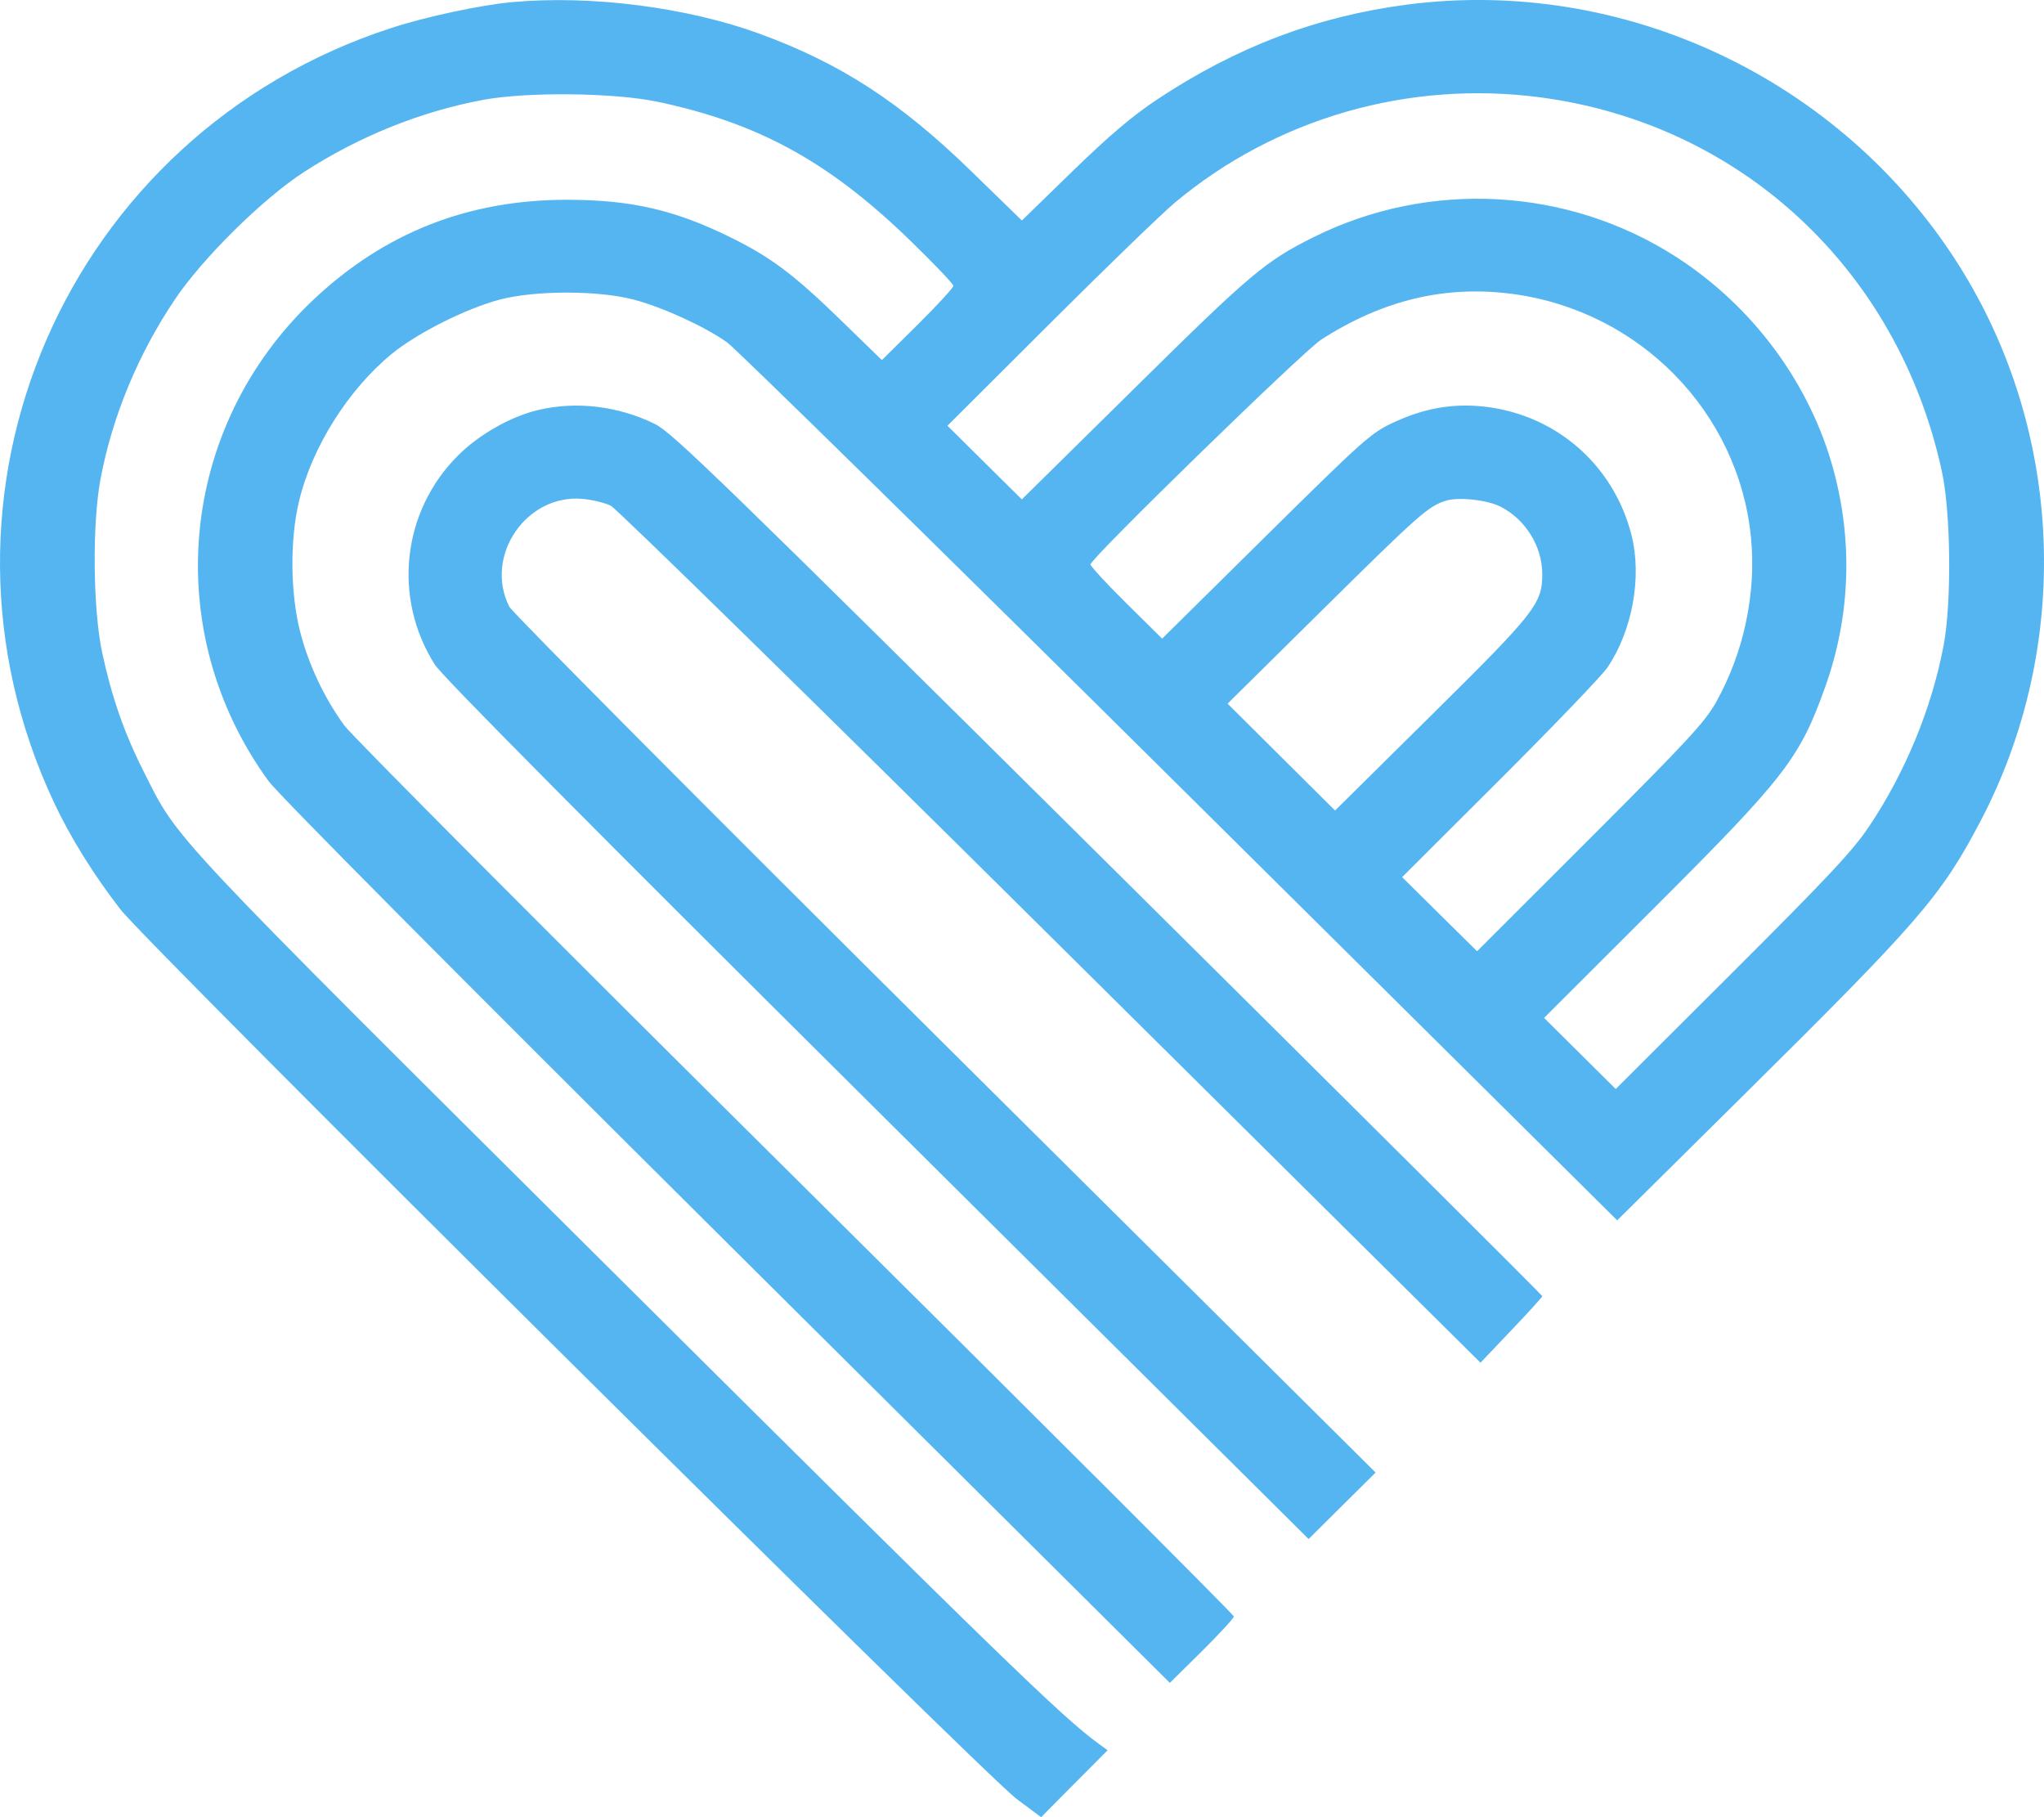 <svg width="36" height="32" viewBox="0 0 36 32" fill="none" xmlns="http://www.w3.org/2000/svg">
<path fill-rule="evenodd" clip-rule="evenodd" d="M9.024 0.037C8.465 0.088 7.51 0.292 6.898 0.491C1.173 2.348 -1.599 8.71 0.953 14.136C1.239 14.745 1.65 15.406 2.121 16.014C2.605 16.64 17.321 31.244 17.907 31.68L18.337 32L18.922 31.41L19.508 30.821L19.348 30.705C18.714 30.246 17.585 29.15 10.941 22.544C2.827 14.475 3.157 14.828 2.525 13.575C2.188 12.908 1.968 12.275 1.8 11.494C1.637 10.739 1.622 9.233 1.769 8.443C1.974 7.345 2.427 6.247 3.075 5.281C3.565 4.549 4.631 3.496 5.359 3.026C6.328 2.399 7.42 1.96 8.518 1.757C9.29 1.615 10.818 1.632 11.576 1.791C13.349 2.164 14.589 2.842 16.005 4.211C16.437 4.629 16.791 4.999 16.791 5.033C16.791 5.067 16.508 5.375 16.162 5.718L15.532 6.341L14.803 5.632C13.992 4.843 13.583 4.535 12.894 4.193C11.9 3.699 11.121 3.518 9.985 3.518C8.243 3.518 6.77 4.099 5.52 5.278C3.144 7.521 2.809 11.116 4.73 13.755C4.901 13.989 8.013 17.122 12.806 21.886L20.604 29.635L21.168 29.078C21.477 28.771 21.731 28.496 21.731 28.465C21.731 28.434 18.259 24.965 14.015 20.755C9.771 16.546 6.193 12.954 6.063 12.774C5.709 12.286 5.433 11.7 5.286 11.123C5.112 10.441 5.104 9.502 5.267 8.825C5.495 7.874 6.13 6.865 6.896 6.235C7.345 5.866 8.207 5.433 8.805 5.275C9.429 5.111 10.545 5.112 11.165 5.277C11.678 5.413 12.409 5.748 12.806 6.029C12.96 6.138 16.55 9.661 20.784 13.858L28.483 21.49L30.711 19.284C33.804 16.222 34.18 15.789 34.868 14.486C36.503 11.394 36.358 7.6 34.492 4.657C32.42 1.388 28.595 -0.415 24.782 0.081C23.194 0.288 21.774 0.827 20.381 1.751C19.947 2.039 19.537 2.387 18.89 3.015L17.998 3.883L17.106 3.015C15.854 1.797 14.81 1.119 13.383 0.596C12.105 0.128 10.412 -0.089 9.024 0.037ZM27.127 1.714C30.671 2.182 33.434 4.756 34.202 8.304C34.36 9.035 34.375 10.611 34.231 11.37C34.023 12.47 33.562 13.592 32.923 14.548C32.642 14.97 32.212 15.431 30.519 17.12L28.457 19.177L27.826 18.551L27.195 17.925L29.147 15.976C31.447 13.679 31.701 13.351 32.152 12.081C32.586 10.858 32.636 9.547 32.295 8.284C31.884 6.759 30.875 5.393 29.515 4.52C27.609 3.297 25.174 3.164 23.142 4.173C22.289 4.597 22.031 4.814 19.988 6.831L17.997 8.794L17.342 8.146L16.687 7.497L18.482 5.707C19.469 4.722 20.462 3.762 20.688 3.572C22.467 2.083 24.808 1.408 27.127 1.714ZM26.653 5.178C28.88 5.48 30.616 7.253 30.838 9.451C30.937 10.438 30.716 11.488 30.224 12.366C30.026 12.718 29.72 13.048 28.005 14.763L26.015 16.751L25.355 16.099L24.695 15.446L26.416 13.729C27.363 12.784 28.216 11.895 28.312 11.753C28.75 11.106 28.922 10.16 28.735 9.424C28.412 8.148 27.341 7.249 26.029 7.15C25.517 7.112 25.044 7.205 24.53 7.446C24.144 7.627 24.005 7.752 22.293 9.443L20.468 11.246L19.837 10.622C19.49 10.279 19.206 9.971 19.206 9.939C19.206 9.836 22.954 6.184 23.268 5.982C24.356 5.281 25.466 5.017 26.653 5.178ZM9.471 7.222C8.99 7.338 8.443 7.648 8.072 8.016C7.082 8.999 6.911 10.526 7.66 11.706C7.79 11.91 10.367 14.507 15.451 19.557L23.048 27.102L23.638 26.516L24.228 25.931L16.645 18.399C12.475 14.257 9.021 10.785 8.97 10.684C8.521 9.793 9.268 8.695 10.262 8.785C10.432 8.8 10.655 8.855 10.758 8.906C10.861 8.957 14.35 12.373 18.51 16.498L26.075 23.997L26.619 23.425C26.919 23.11 27.164 22.84 27.164 22.825C27.165 22.81 23.726 19.386 19.522 15.217C12.691 8.442 11.842 7.618 11.536 7.467C10.888 7.148 10.147 7.06 9.471 7.222ZM26.428 8.922C26.868 9.147 27.162 9.62 27.163 10.105C27.165 10.629 27.047 10.779 25.208 12.597L23.514 14.273L22.567 13.332L21.621 12.391L23.336 10.696C24.99 9.062 25.152 8.918 25.46 8.819C25.681 8.747 26.191 8.802 26.428 8.922Z" fill="#55B5F1"/>
</svg>
